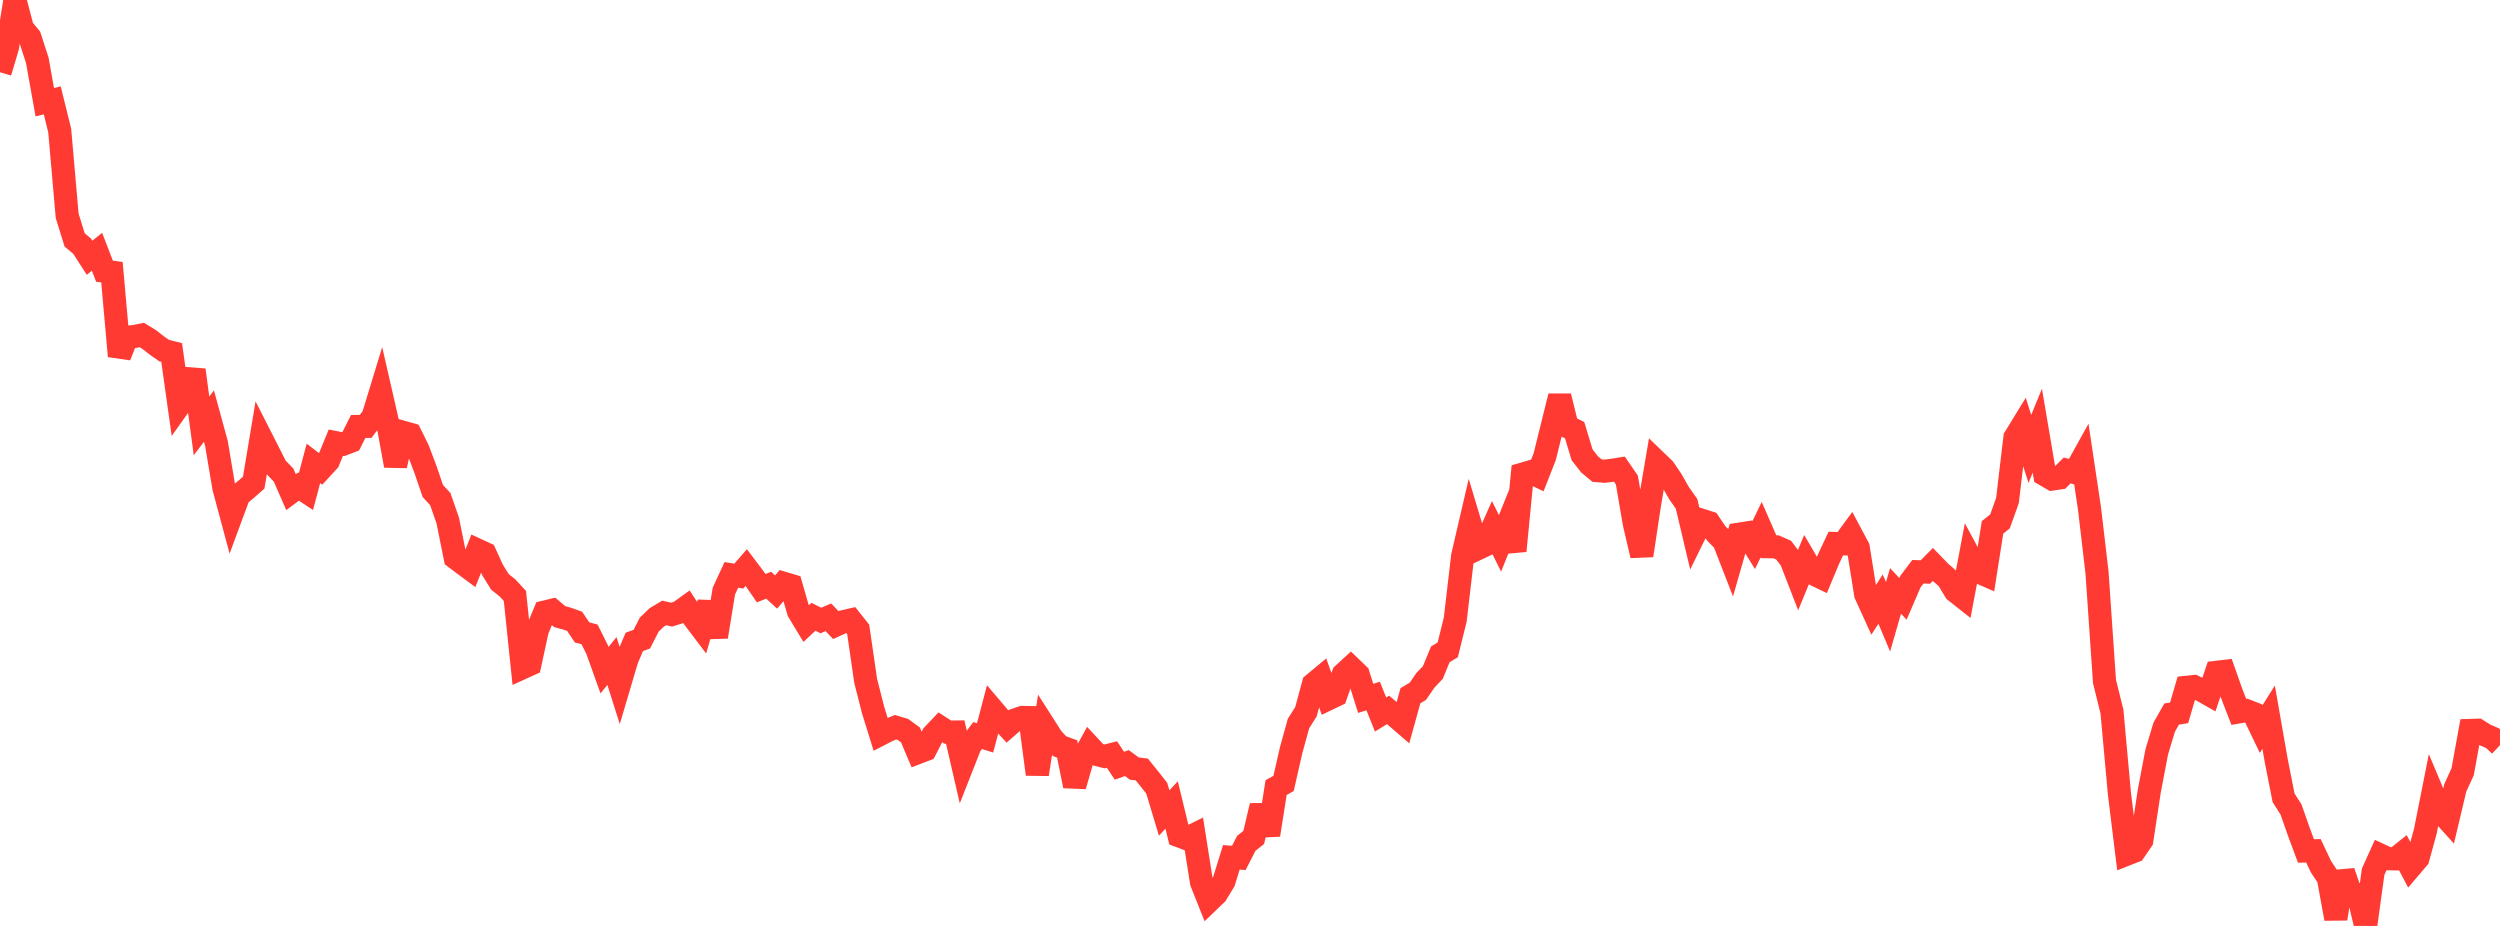 <?xml version="1.0" standalone="no"?>
<!DOCTYPE svg PUBLIC "-//W3C//DTD SVG 1.1//EN" "http://www.w3.org/Graphics/SVG/1.1/DTD/svg11.dtd">

<svg width="135" height="50" viewBox="0 0 135 50" preserveAspectRatio="none" 
  xmlns="http://www.w3.org/2000/svg"
  xmlns:xlink="http://www.w3.org/1999/xlink">


<polyline points="0.0, 3.902 0.403, 2.549 0.806, 0.0 1.209, 1.524 1.612, 2.016 2.015, 3.262 2.418, 5.519 2.821, 5.42 3.224, 7.048 3.627, 11.656 4.03, 12.953 4.433, 13.293 4.836, 13.919 5.239, 13.595 5.642, 14.644 6.045, 14.699 6.448, 19.23 6.851, 18.211 7.254, 18.172 7.657, 18.09 8.06, 18.336 8.463, 18.653 8.866, 18.933 9.269, 19.033 9.672, 21.9 10.075, 21.333 10.478, 19.98 10.881, 22.998 11.284, 22.467 11.687, 23.942 12.09, 26.338 12.493, 27.84 12.896, 26.752 13.299, 26.415 13.701, 26.061 14.104, 23.649 14.507, 24.442 14.91, 25.237 15.313, 25.656 15.716, 26.576 16.119, 26.276 16.522, 26.541 16.925, 25.023 17.328, 25.331 17.731, 24.893 18.134, 23.905 18.537, 23.983 18.94, 23.83 19.343, 23.03 19.746, 23.025 20.149, 22.488 20.552, 21.167 20.955, 22.928 21.358, 25.146 21.761, 23.344 22.164, 23.458 22.567, 24.269 22.97, 25.335 23.373, 26.514 23.776, 26.952 24.179, 28.109 24.582, 30.115 24.985, 30.42 25.388, 30.718 25.791, 29.708 26.194, 29.894 26.597, 30.779 27.0, 31.424 27.403, 31.745 27.806, 32.183 28.209, 36.059 28.612, 35.876 29.015, 34.02 29.418, 33.052 29.821, 32.954 30.224, 33.298 30.627, 33.407 31.03, 33.552 31.433, 34.151 31.836, 34.258 32.239, 35.065 32.642, 36.19 33.045, 35.696 33.448, 36.968 33.851, 35.606 34.254, 34.661 34.657, 34.516 35.06, 33.729 35.463, 33.34 35.866, 33.1 36.269, 33.19 36.672, 33.063 37.075, 32.773 37.478, 33.389 37.881, 33.921 38.284, 32.55 38.687, 34.388 39.09, 31.914 39.493, 31.044 39.896, 31.11 40.299, 30.648 40.701, 31.178 41.104, 31.762 41.507, 31.601 41.91, 31.97 42.313, 31.497 42.716, 31.617 43.119, 33.015 43.522, 33.682 43.925, 33.306 44.328, 33.508 44.731, 33.333 45.134, 33.756 45.537, 33.573 45.94, 33.481 46.343, 33.988 46.746, 36.767 47.149, 38.349 47.552, 39.645 47.955, 39.438 48.358, 39.27 48.761, 39.391 49.164, 39.686 49.567, 40.637 49.97, 40.482 50.373, 39.699 50.776, 39.275 51.179, 39.535 51.582, 39.53 51.985, 41.279 52.388, 40.255 52.791, 39.72 53.194, 39.846 53.597, 38.321 54.0, 38.796 54.403, 39.232 54.806, 38.88 55.209, 38.743 55.612, 38.749 56.015, 41.81 56.418, 39.238 56.821, 39.869 57.224, 40.298 57.627, 40.444 58.03, 42.442 58.433, 41.048 58.836, 40.309 59.239, 40.741 59.642, 40.846 60.045, 40.743 60.448, 41.35 60.851, 41.205 61.254, 41.503 61.657, 41.552 62.06, 42.05 62.463, 42.563 62.866, 43.902 63.269, 43.467 63.672, 45.133 64.075, 45.285 64.478, 45.085 64.881, 47.639 65.284, 48.652 65.687, 48.264 66.09, 47.597 66.493, 46.296 66.896, 46.328 67.299, 45.54 67.701, 45.221 68.104, 43.512 68.507, 45.085 68.91, 42.528 69.313, 42.305 69.716, 40.531 70.119, 39.07 70.522, 38.432 70.925, 36.943 71.328, 36.607 71.731, 37.736 72.134, 37.543 72.537, 36.409 72.94, 36.039 73.343, 36.428 73.746, 37.712 74.149, 37.584 74.552, 38.583 74.955, 38.335 75.358, 38.674 75.761, 39.022 76.164, 37.567 76.567, 37.328 76.97, 36.74 77.373, 36.318 77.776, 35.336 78.179, 35.09 78.582, 33.46 78.985, 30.022 79.388, 28.287 79.791, 29.628 80.194, 29.438 80.597, 28.527 81.0, 29.341 81.403, 28.341 81.806, 29.747 82.209, 25.608 82.612, 25.49 83.015, 25.679 83.418, 24.649 83.821, 23.016 84.224, 21.397 84.627, 23.031 85.03, 23.229 85.433, 24.56 85.836, 25.077 86.239, 25.412 86.642, 25.446 87.045, 25.396 87.448, 25.334 87.851, 25.923 88.254, 28.271 88.657, 29.997 89.06, 27.322 89.463, 24.94 89.866, 25.329 90.269, 25.929 90.672, 26.635 91.075, 27.209 91.478, 28.912 91.881, 28.091 92.284, 28.22 92.687, 28.814 93.09, 29.218 93.493, 30.253 93.896, 28.849 94.299, 28.786 94.701, 29.434 95.104, 28.6 95.507, 29.522 95.91, 29.53 96.313, 29.706 96.716, 30.231 97.119, 31.271 97.522, 30.293 97.925, 30.983 98.328, 31.178 98.731, 30.211 99.134, 29.351 99.537, 29.365 99.94, 28.816 100.343, 29.572 100.746, 32.091 101.149, 32.975 101.552, 32.352 101.955, 33.308 102.358, 31.908 102.761, 32.339 103.164, 31.404 103.567, 30.874 103.97, 30.889 104.373, 30.482 104.776, 30.898 105.179, 31.248 105.582, 31.922 105.985, 32.24 106.388, 30.107 106.791, 30.857 107.194, 31.035 107.597, 28.477 108.0, 28.155 108.403, 27.028 108.806, 23.63 109.209, 22.972 109.612, 24.243 110.015, 23.255 110.418, 25.632 110.821, 25.867 111.224, 25.807 111.627, 25.404 112.03, 25.517 112.433, 24.791 112.836, 27.481 113.239, 30.92 113.642, 36.796 114.045, 38.424 114.448, 42.843 114.851, 46.122 115.254, 45.964 115.657, 45.378 116.06, 42.727 116.463, 40.607 116.866, 39.269 117.269, 38.558 117.672, 38.495 118.075, 37.116 118.478, 37.074 118.881, 37.271 119.284, 37.499 119.687, 36.307 120.09, 36.26 120.493, 37.402 120.896, 38.442 121.299, 38.373 121.701, 38.531 122.104, 39.368 122.507, 38.727 122.91, 41.038 123.313, 43.081 123.716, 43.715 124.119, 44.865 124.522, 45.952 124.925, 45.943 125.328, 46.797 125.731, 47.404 126.134, 49.611 126.537, 47.078 126.94, 48.243 127.343, 48.307 127.746, 50.0 128.149, 47.077 128.552, 46.183 128.955, 46.37 129.358, 46.378 129.761, 46.056 130.164, 46.822 130.567, 46.349 130.97, 44.88 131.373, 42.847 131.776, 43.807 132.179, 44.253 132.582, 42.552 132.985, 41.668 133.388, 39.445 133.791, 39.433 134.194, 39.688 134.597, 39.861 135.0, 40.24" fill="none" stroke="#ff3a33" stroke-width="1.25"/>

</svg>